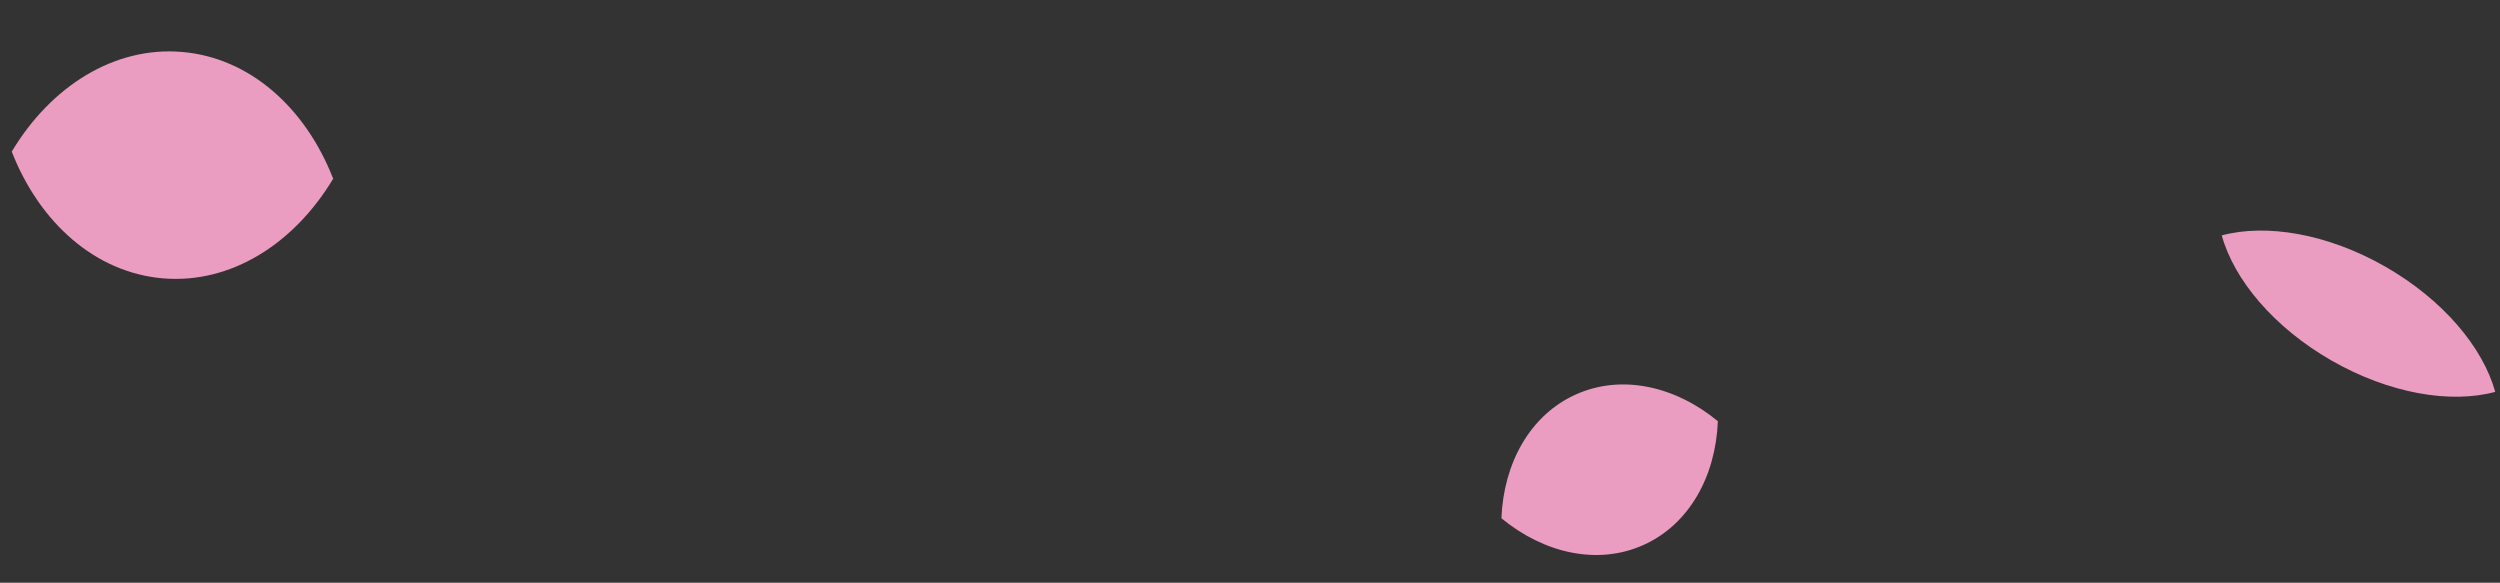 <svg xmlns="http://www.w3.org/2000/svg" xmlns:xlink="http://www.w3.org/1999/xlink" width="192.199" height="44.8" viewBox="0 0 192.199 44.8"><rect x="0" y="0" width="192.199" height="44.8" fill="#333333" stroke="none"/><defs><linearGradient id="a" x1="-29.446" y1="-11.863" x2="-28.271" y2="-11.863" gradientUnits="objectBoundingBox"><stop offset="0" stop-color="#fdf5f9"/><stop offset="1" stop-color="#eb9cc1"/></linearGradient><linearGradient id="b" x1="-9.888" y1="3.851" x2="-8.607" y2="3.851" xlink:href="#a"/><linearGradient id="c" x1="-16.975" y1="-2.401" x2="-15.591" y2="-2.401" xlink:href="#a"/></defs><g transform="translate(-496.483 -252.054)"><path d="M1313.158,1213.281c-2.2,4.752-7.292,7.454-13.127,7.588-3.681-4.535-4.923-10.165-2.724-14.917s7.29-7.456,13.128-7.587C1314.113,1202.9,1315.355,1208.527,1313.158,1213.281Z" transform="matrix(0.342, 0.94, -0.94, 0.342, 1200.392, -1375.857)" fill="url(#a)"/><path d="M1454.7,1005.608c-3.907,3.3-8.4,4.93-11.932,4.646.307-3.528,2.653-7.691,6.559-10.994s8.4-4.928,11.93-4.645C1460.956,998.141,1458.608,1002.3,1454.7,1005.608Z" transform="matrix(0.342, 0.94, -0.94, 0.342, 1123.503, -1431.558)" fill="url(#b)"/><path d="M1329.209,1096.387c-.28-3.841,2-7.391,5.663-9.551,3.933,1.609,6.707,4.792,6.986,8.632s-2,7.389-5.663,9.552C1332.261,1103.41,1329.488,1100.226,1329.209,1096.387Z" transform="matrix(0.342, 0.94, -0.94, 0.342, 1193.651, -1342.042)" fill="url(#c)"/></g></svg>